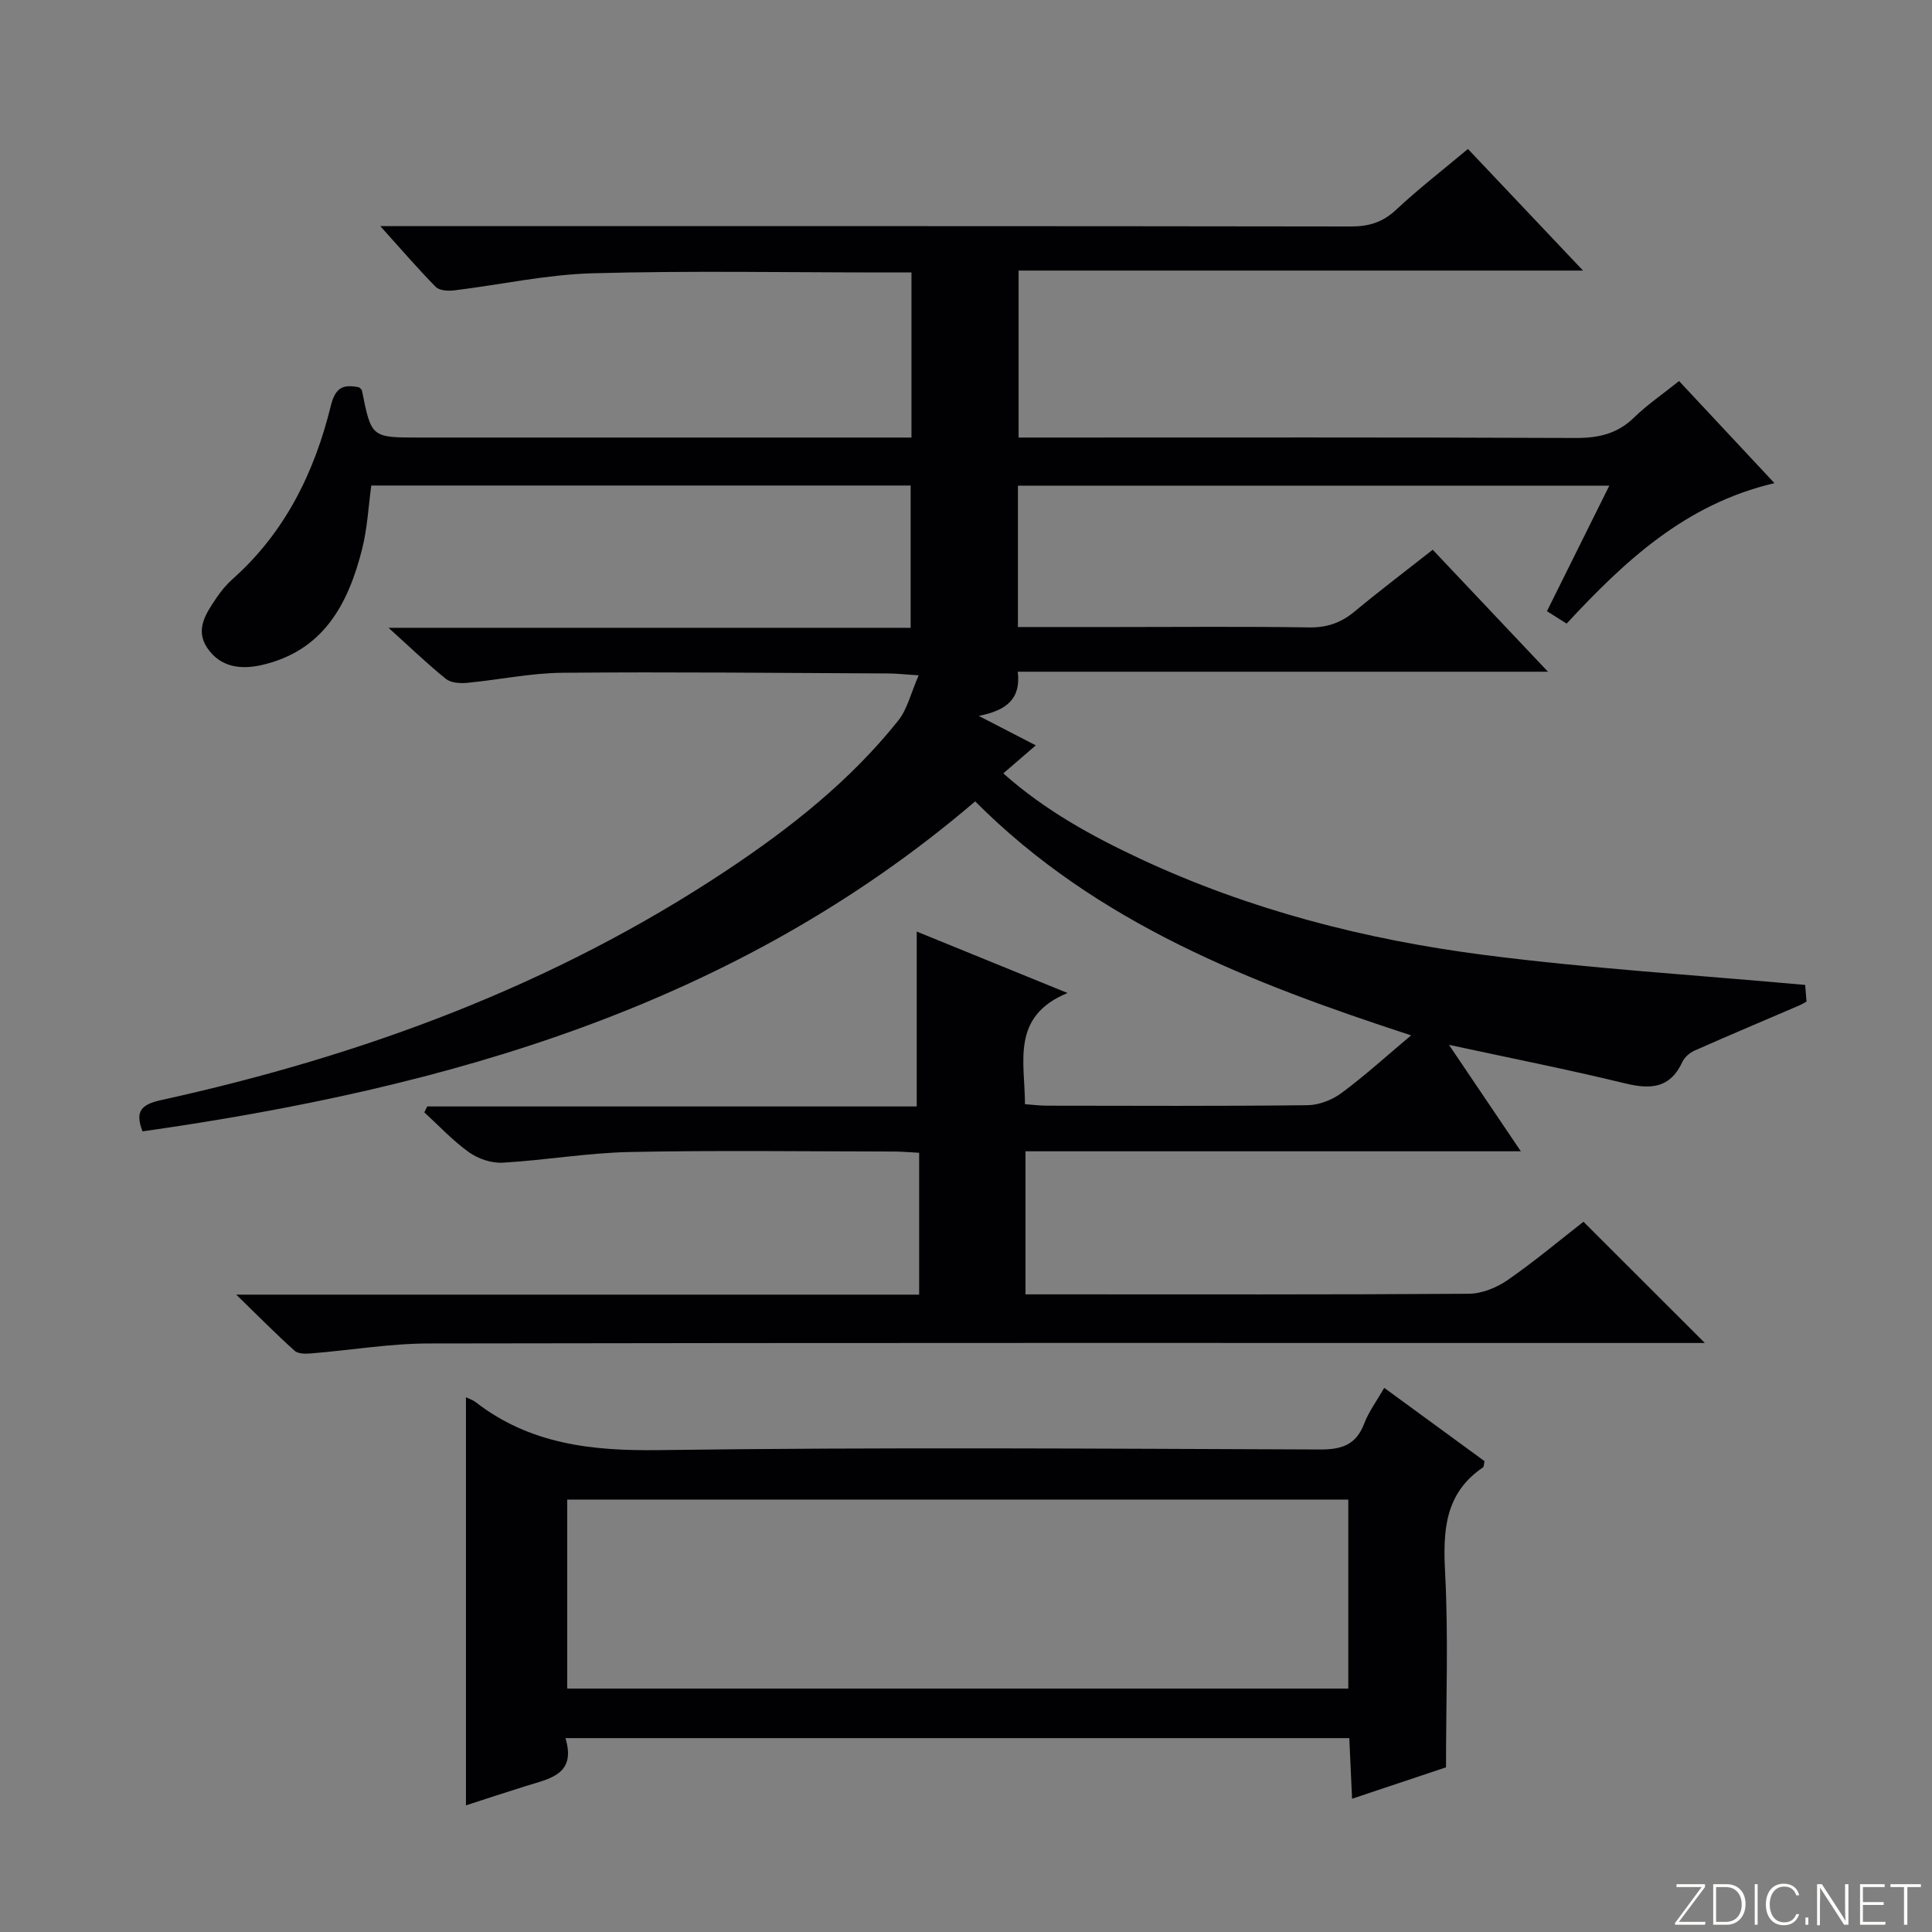 <svg enable-background="new 0 0 400 400" viewBox="0 0 400 400" xmlns="http://www.w3.org/2000/svg"><rect x="0" y="0" width="400" height="400" fill="#808080" stroke="none"/><g fill="#fbfcfa"><path d="m346.9 398 5.4-7.3h-5.2v-.6h5.9v.6l-5.4 7.2h5.5l-.1.6h-6.2v-.5z"/><path d="m354.7 390.1h2.8c2.3 0 3.9 1.6 3.9 4.1s-1.6 4.3-3.9 4.3h-2.8zm.6 7.8h2c2.2 0 3.3-1.6 3.3-3.6 0-1.8-1-3.6-3.3-3.6h-2z"/><path d="m363.9 390.1v8.4h-.6v-8.4z"/><path d="m372.5 396.3c-.4 1.3-1.4 2.3-3.2 2.3-2.4 0-3.7-1.9-3.7-4.3 0-2.3 1.2-4.3 3.7-4.3 1.8 0 2.9 1 3.2 2.4h-.6c-.4-1.1-1.1-1.8-2.5-1.8-2.1 0-3 1.9-3 3.7s.9 3.7 3 3.7c1.4 0 2.1-.7 2.5-1.7z"/><path d="m373.8 398.5v-1.5h.6v1.5z"/><path d="m376.2 398.5v-8.4h1c1.3 2 4.4 6.7 4.9 7.6-.1-1.2-.1-2.4-.1-3.8v-3.8h.7v8.4h-.9c-1.2-1.9-4.4-6.8-5-7.7.1 1.1 0 2.3 0 3.9v3.9h-.6z"/><path d="m390 394.4h-4.3v3.5h4.7l-.1.6h-5.2v-8.4h5.1v.6h-4.5v3.1h4.3v.7z"/><path d="m394.2 390.7h-2.8v-.6h6.3v.6h-2.8v7.8h-.7z"/></g><path d="m188.71 90.59c0-11.65 0-22.59 0-34.18-2 0-3.79 0-5.58 0-20.16 0-40.34-.39-60.49.17-9.56.27-19.07 2.38-28.61 3.54-1.25.15-3.04.05-3.8-.71-3.69-3.74-7.12-7.74-11.49-12.59h6.94c64.66 0 129.32-.03 193.98.07 3.72.01 6.6-.85 9.38-3.45 4.6-4.31 9.61-8.18 14.88-12.6 7.76 8.2 15.39 16.26 23.83 25.18-39.44 0-77.91 0-116.86 0v34.57h5.75c36.5 0 72.99-.07 109.49.09 4.77.02 8.7-.83 12.19-4.24 2.73-2.66 5.93-4.84 9.31-7.55 6.39 6.84 12.78 13.67 19.75 21.14-18.45 4.33-30.99 16.12-43.03 29.08-1.22-.77-2.44-1.55-4.07-2.57 4.27-8.59 8.45-17.01 12.91-25.99-41.15 0-81.65 0-122.44 0v29.27h20.25c13.33 0 26.67-.13 39.99.08 3.75.06 6.67-.96 9.5-3.32 5.22-4.34 10.64-8.43 16.14-12.76 7.83 8.29 15.47 16.38 23.86 25.25-36.94 0-73.07 0-109.77 0 .66 5.56-2.2 7.99-8.08 9.15 4.6 2.38 7.91 4.08 11.81 6.1-2.35 2.03-4.39 3.78-6.73 5.8 8.63 7.67 18.32 12.99 28.37 17.69 22.62 10.57 46.59 16.73 71.19 19.9 21.88 2.82 43.96 4.17 66.46 6.21.05.59.16 1.99.28 3.45-.58.32-.97.57-1.39.75-7.26 3.12-14.55 6.19-21.78 9.39-1.01.45-2.08 1.37-2.53 2.34-2.51 5.47-6.54 5.74-11.82 4.46-11.89-2.89-23.91-5.27-36.51-7.99 4.83 7.16 9.54 14.13 14.88 22.04-34.86 0-68.57 0-102.55 0v29.62h5.3c28.83 0 57.66.08 86.49-.12 2.7-.02 5.75-1.26 8.02-2.83 5.6-3.88 10.83-8.28 15.71-12.08 8.47 8.46 16.76 16.74 25.13 25.1-1.36 0-3.26 0-5.17 0-86.32 0-172.65-.06-258.97.1-8.1.01-16.2 1.39-24.31 2.05-1.17.1-2.77.14-3.51-.53-3.8-3.4-7.38-7.04-12.1-11.63h141.39c0-9.98 0-19.41 0-29.37-1.91-.1-3.68-.26-5.44-.26-18.16-.02-36.33-.27-54.49.1-8.77.18-17.51 1.71-26.29 2.21-2.31.13-5.07-.79-6.97-2.15-3.35-2.38-6.2-5.47-9.26-8.27.2-.41.4-.81.6-1.22h101.35c0-12.34 0-24.05 0-36.21 9.81 4 19.86 8.09 31.22 12.72-11.75 4.85-8.84 14.17-8.81 23.02 1.66.12 3.1.31 4.54.31 18 .02 36 .11 53.99-.1 2.39-.03 5.13-1.12 7.07-2.57 4.89-3.63 9.41-7.75 14.34-11.89-33.28-10.87-65.09-23.2-90.25-48.44-49.73 42.51-109.4 59.35-172.39 68.32-1.65-4.23-.18-5.59 3.86-6.48 41.7-9.17 81.25-23.75 117.02-47.52 13.21-8.78 25.64-18.58 35.6-31.08 1.86-2.34 2.57-5.59 4.21-9.34-3.12-.2-4.71-.39-6.3-.39-22.49-.1-44.99-.34-67.48-.14-6.59.06-13.16 1.47-19.76 2.09-1.44.13-3.33 0-4.35-.83-3.83-3.09-7.38-6.52-11.87-10.57h108.1c0-10.03 0-19.58 0-29.46-37.13 0-74.22 0-111.67 0-.59 4.31-.81 8.8-1.88 13.08-2.88 11.47-8.04 21.22-20.91 24.11-4.34.97-8.47.39-11.14-3.52-2.66-3.91-.21-7.3 1.94-10.5.92-1.37 2.02-2.68 3.25-3.78 10.87-9.65 16.97-22.09 20.36-35.88.95-3.88 2.6-4.5 5.85-3.84.19.21.55.41.6.68 1.95 9.71 1.94 9.72 11.8 9.72h95.99z" fill="#010103"/><path d="m96.47 289.29c.81.39 1.46.58 1.96.97 11.23 8.72 23.99 10.16 37.91 9.97 45.64-.62 91.29-.3 136.93-.13 4.53.02 7.49-.95 9.17-5.36.94-2.45 2.56-4.63 4.15-7.4 7.07 5.17 13.98 10.22 20.77 15.18-.16.68-.13 1.15-.32 1.28-7.98 5.42-8.3 13.19-7.84 21.93.69 13.08.18 26.22.18 40.18-5.3 1.77-12.01 4.01-19.45 6.5-.2-4.37-.37-8.23-.57-12.55-53.94 0-107.78 0-162.29 0 2.3 7.56-3.31 8.39-8.2 9.92-4.1 1.28-8.17 2.63-12.4 4 0-28.19 0-56.16 0-84.49zm20.97 60.31h161.71c0-13.24 0-26.26 0-39.13-54.18 0-107.9 0-161.71 0z" fill="#010103"/></svg>